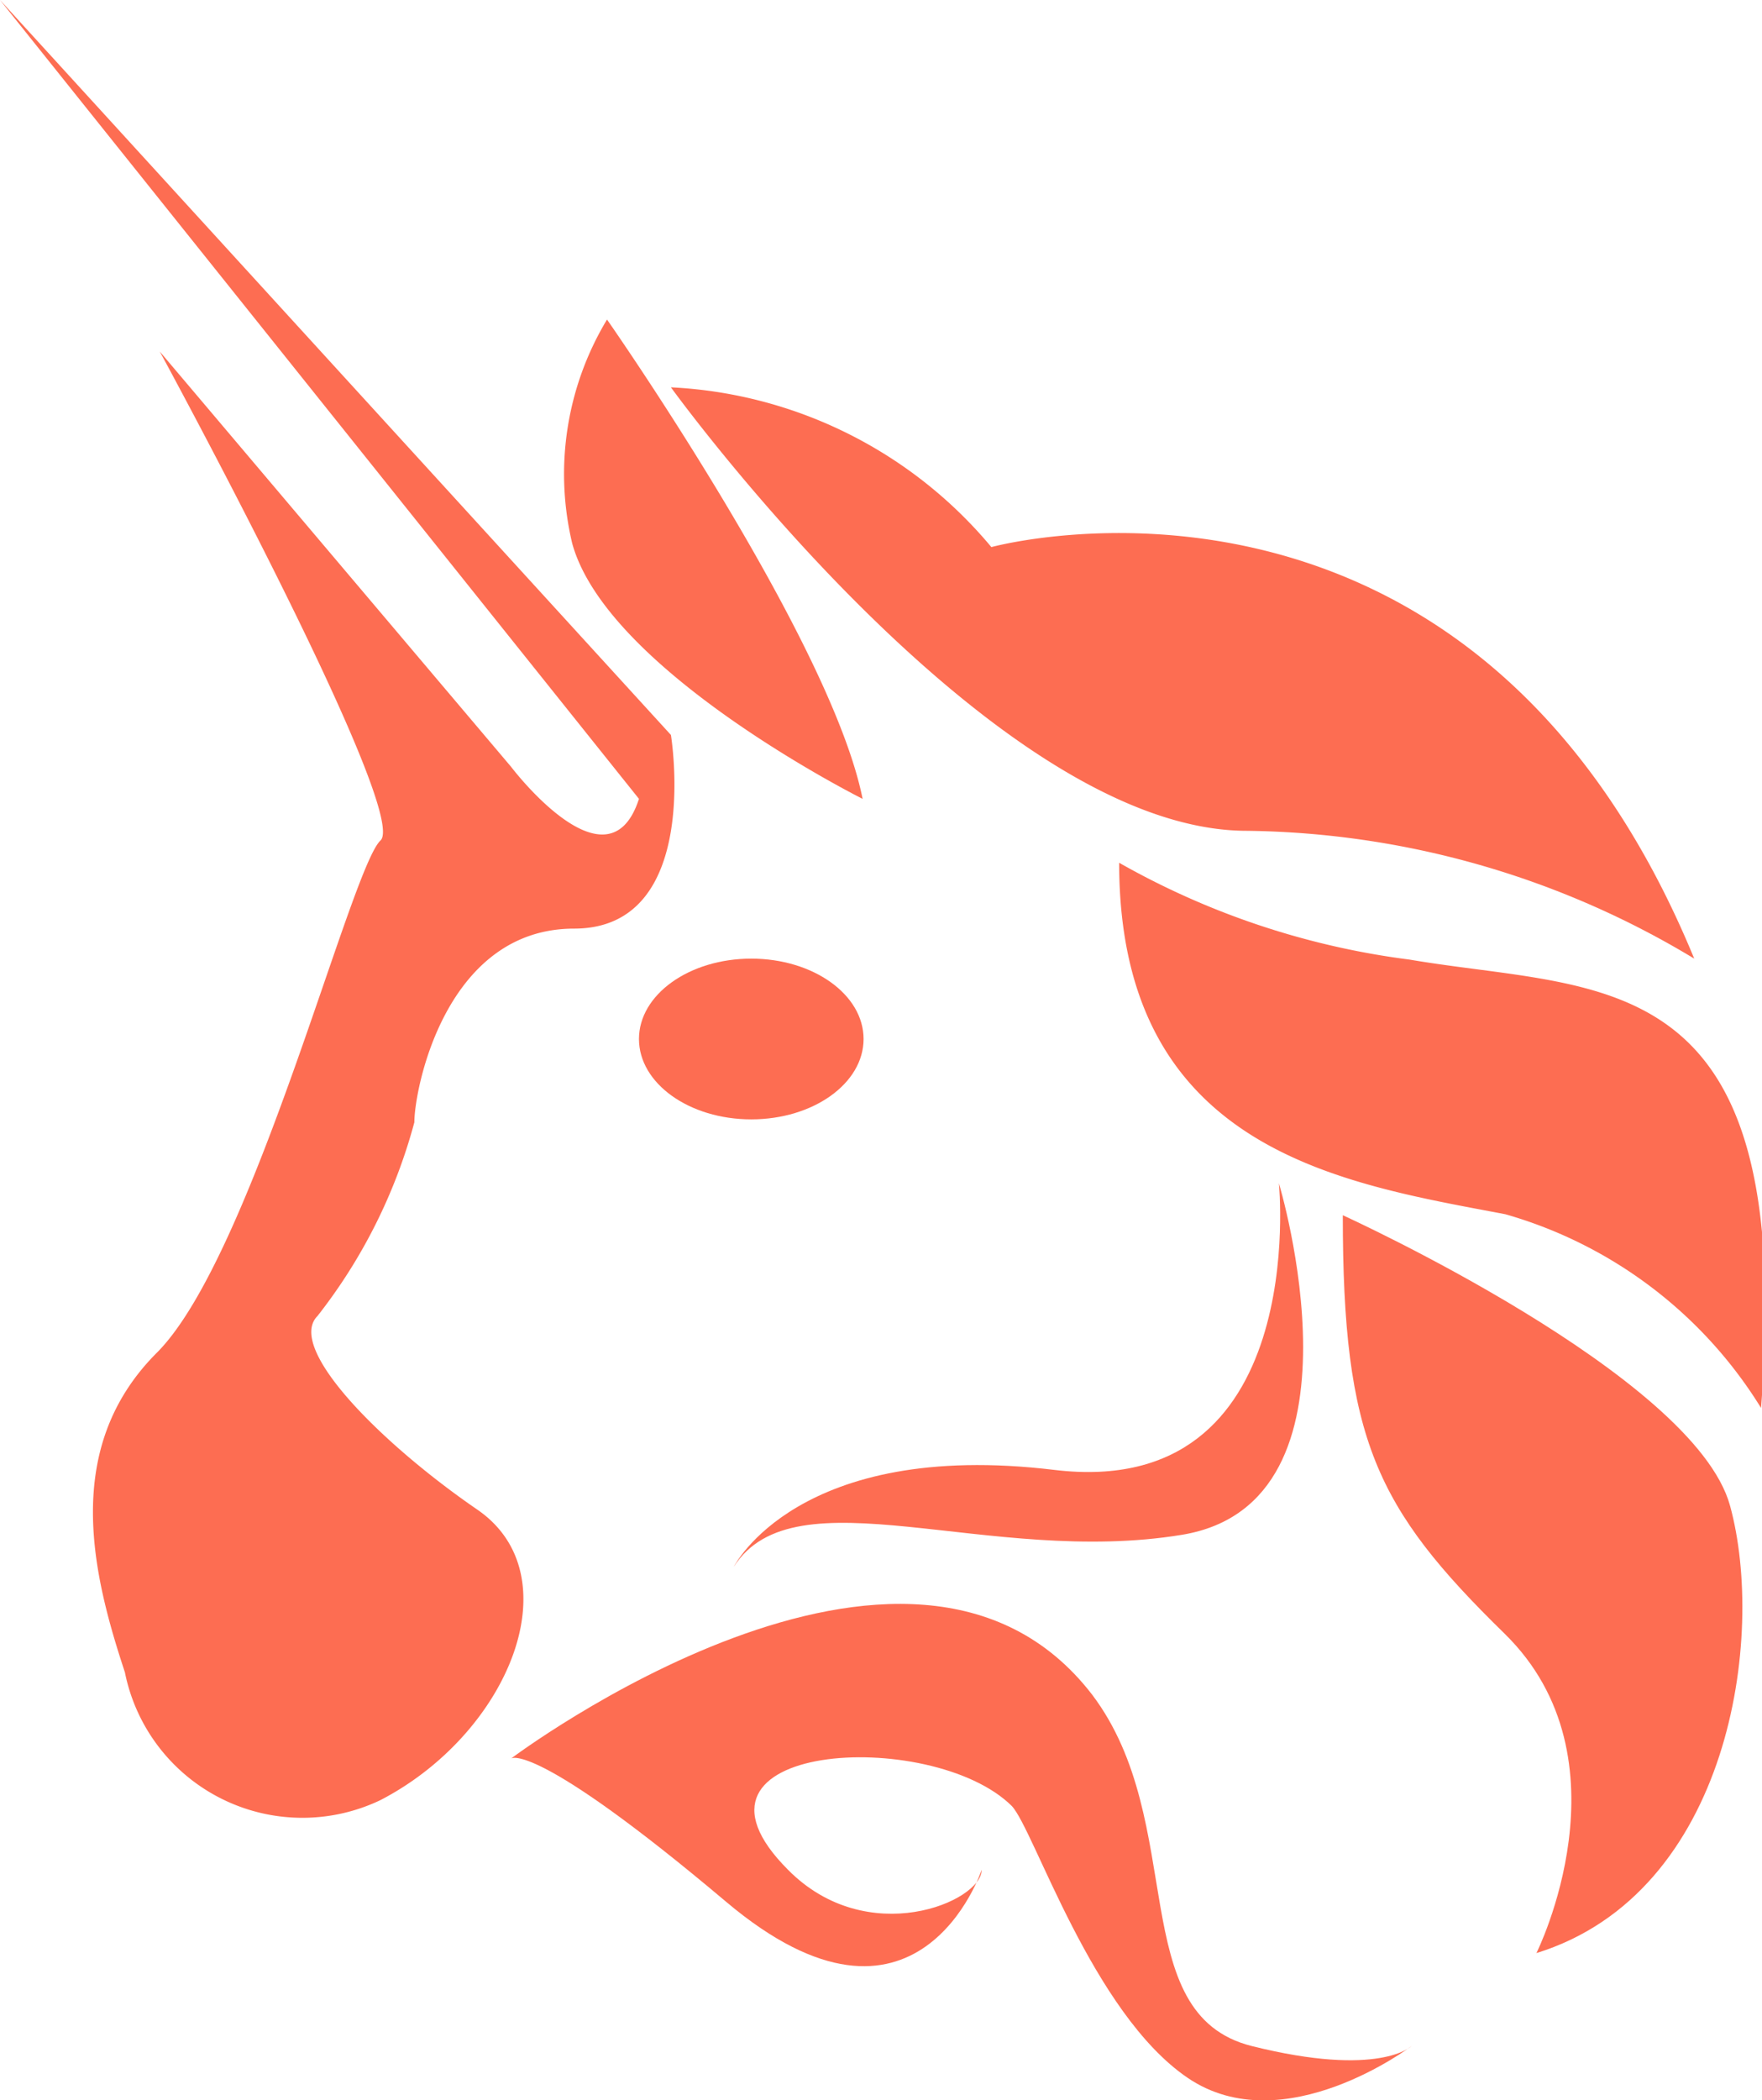 <svg id="Layer_1" data-name="Layer 1" xmlns="http://www.w3.org/2000/svg" viewBox="0 0 18.2 21.69"><defs><style>.cls-1{fill:#fd6d52;}</style></defs><path class="cls-1" d="M5.28,7.92s1,1.32,1.32.33L0,0,6.93,7.59s.33,2-1,2-1.65,1.66-1.65,2a5.58,5.58,0,0,1-1,2c-.33.33.66,1.32,1.65,2s.33,2.31-1,3a1.87,1.87,0,0,1-2.64-1.32c-.33-1-.66-2.31.33-3.3s2-5,2.31-5.29S1.65,3.63,1.65,3.63Z"/><ellipse class="cls-1" cx="7.76" cy="10.73" rx="1.16" ry="0.83"/><path class="cls-1" d="M8.91,8.25s-2.64-1.32-3-2.64A3.09,3.09,0,0,1,6.27,3.3S8.58,6.6,8.91,8.25Z"/><path class="cls-1" d="M6.93,4a4.6,4.6,0,0,1,3.31,1.65S15.19,4.29,17.5,9.9a9.13,9.13,0,0,0-4.62-1.32C10.24,8.58,6.93,4,6.93,4Z"/><path class="cls-1" d="M11.56,8.91a8.17,8.17,0,0,0,3,1c2,.34,4,0,3.63,4.63a4.58,4.58,0,0,0-2.64-2C13.87,12.22,11.56,11.89,11.56,8.91Z"/><path class="cls-1" d="M13.87,12.55s3.63,1.65,4,3,0,4-2,4.62c0,0,1-2-.33-3.3S13.87,14.86,13.87,12.55Z"/><path class="cls-1" d="M13.21,12.22s1,3.3-1,3.63-4-.66-4.63.33c0,0,.66-1.32,3.31-1S13.21,12.22,13.21,12.22Z"/><path class="cls-1" d="M5.28,18.16s4.12-3.1,6-.66c1,1.32.33,3.3,1.65,3.63s1.65,0,1.65,0-1.32,1-2.31.33-1.59-2.57-1.82-2.81c-.83-.82-3.63-.66-2.31.66.82.83,2,.33,2,0,0,0-.66,2-2.64.33S5.28,18.16,5.28,18.16Z"/></svg>